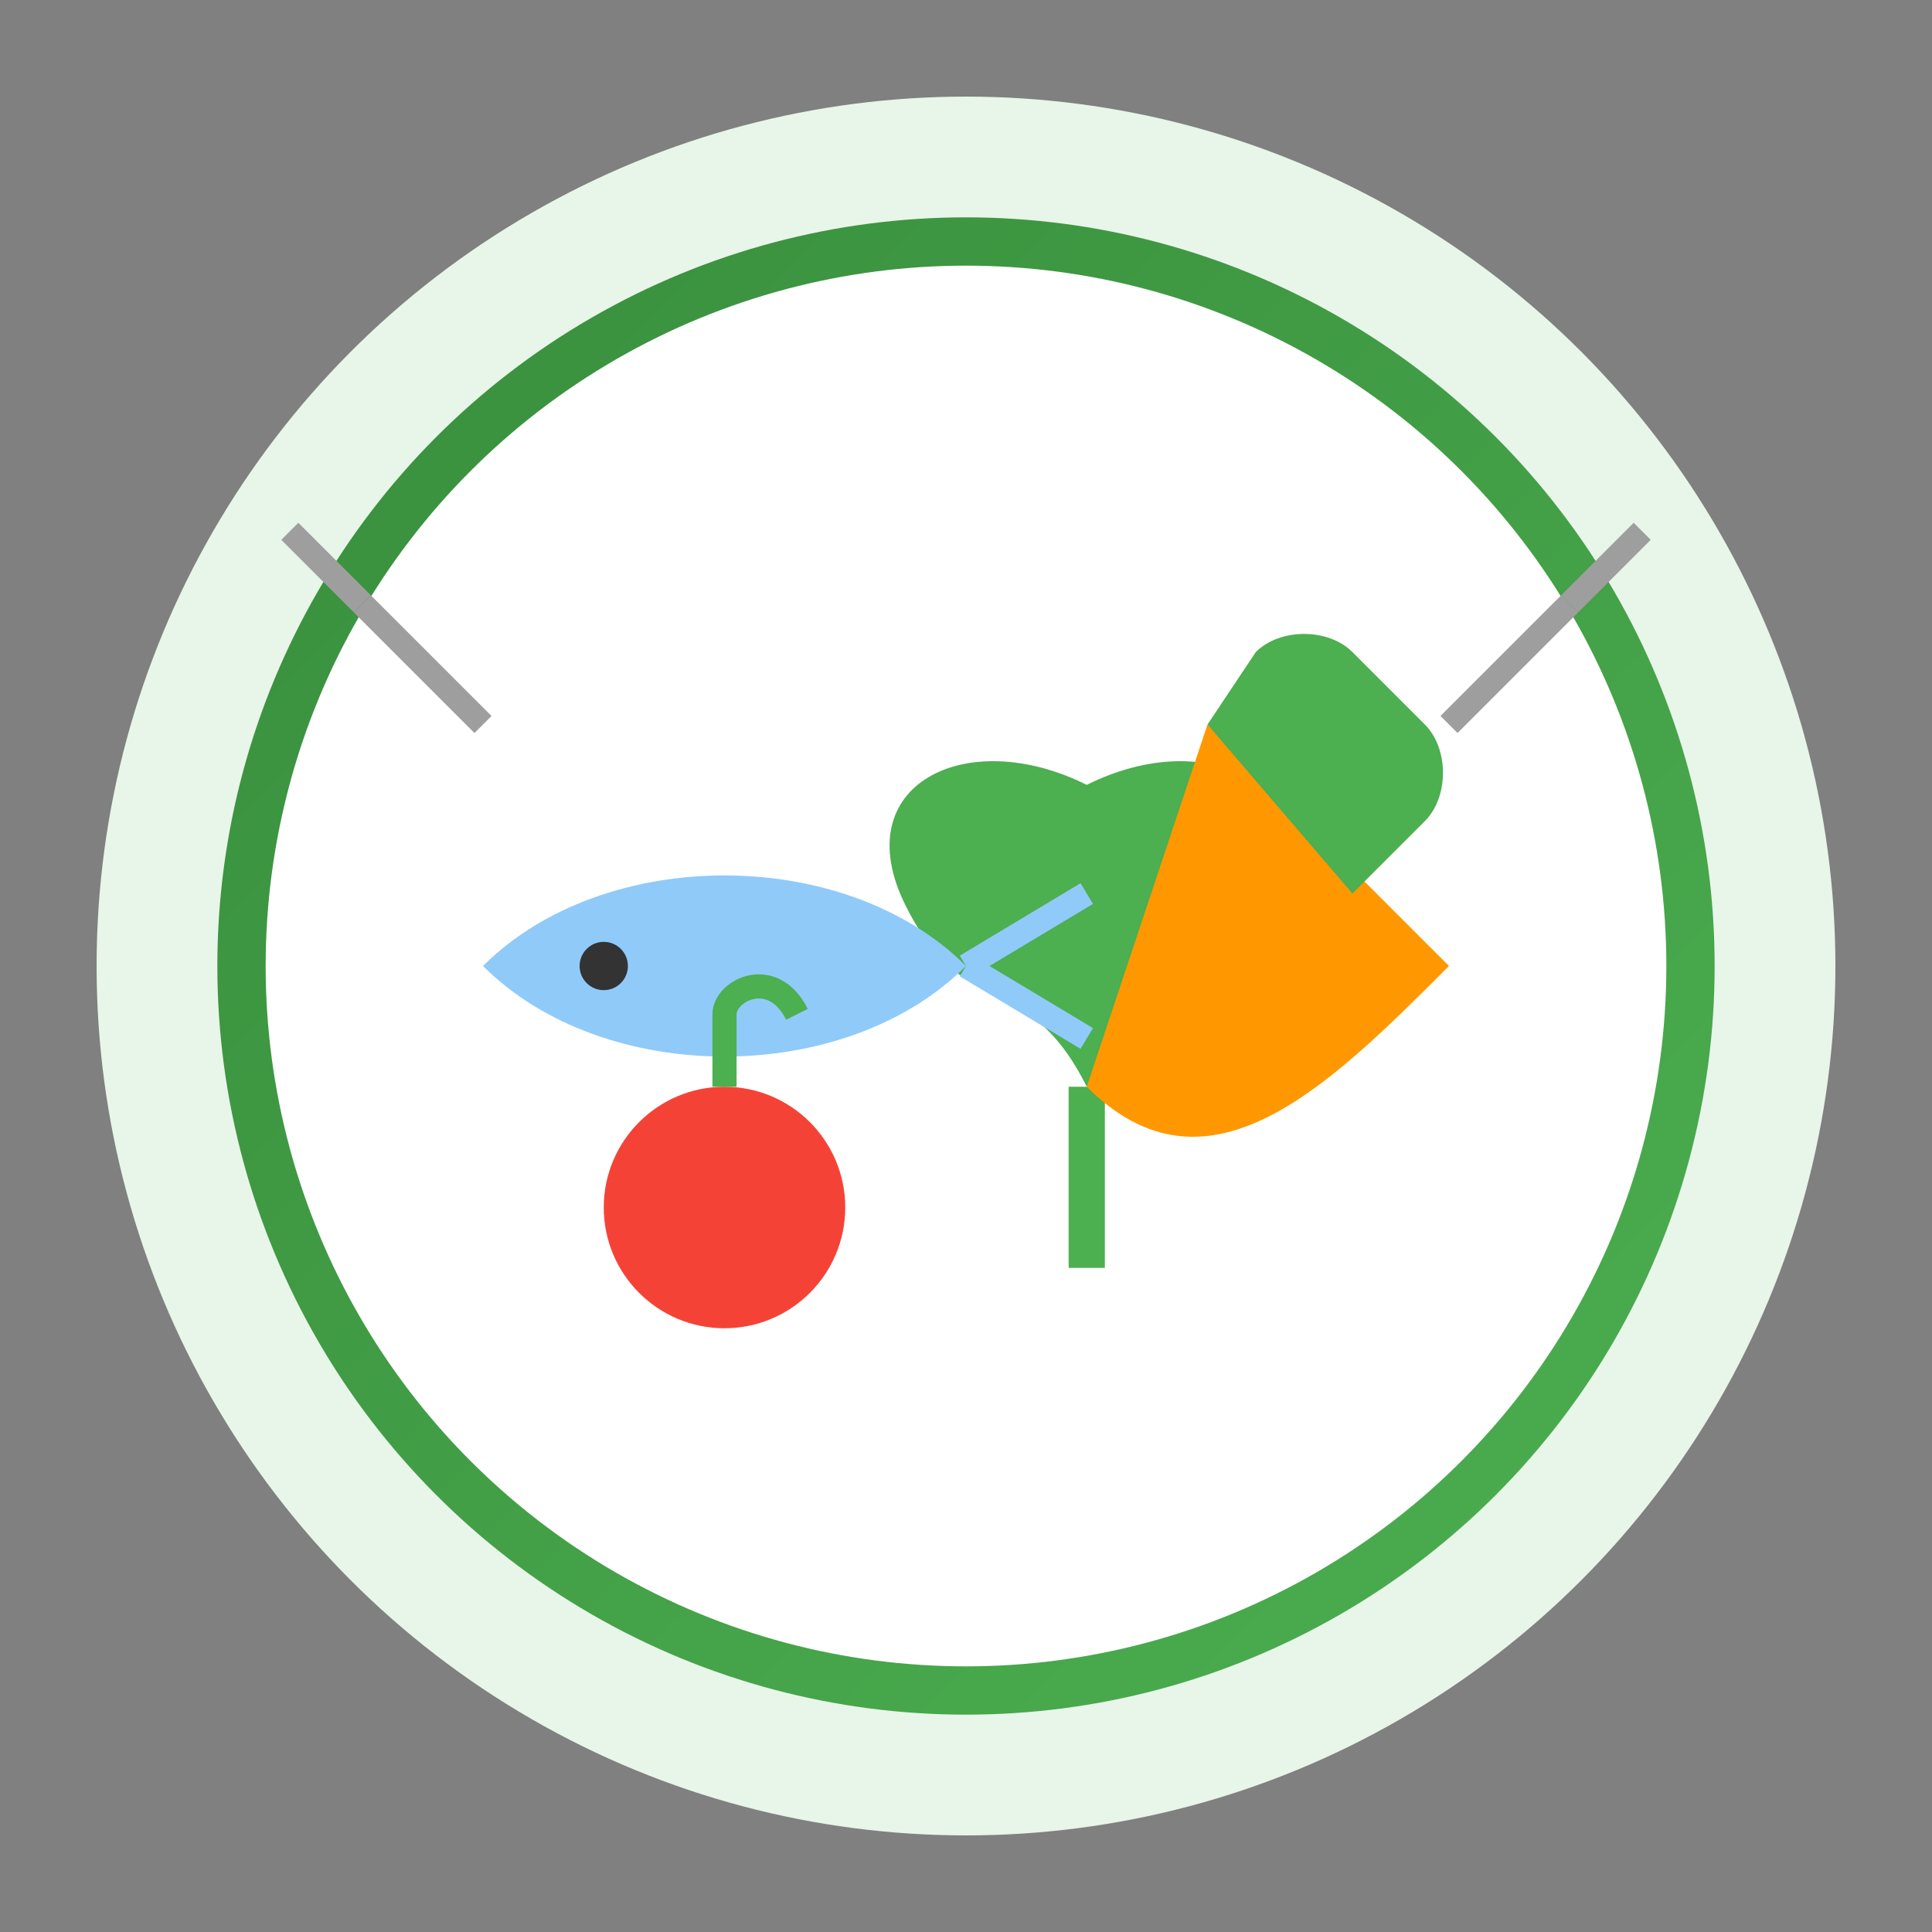 <svg xmlns="http://www.w3.org/2000/svg" width="80" height="80" viewBox="0 0 80 80">
  <rect x="0" y="0" width="80" height="80" fill="#808080" stroke="none"/>
  <defs>
    <linearGradient id="nutritionGradient" x1="0%" y1="0%" x2="100%" y2="100%">
      <stop offset="0%" stop-color="#388E3C" />
      <stop offset="100%" stop-color="#4CAF50" />
    </linearGradient>
  </defs>
  
  <!-- Background Circle -->
  <circle cx="40" cy="40" r="36" fill="#E8F5E9" />
  
  <!-- Plate -->
  <circle cx="40" cy="40" r="30" fill="white" stroke="url(#nutritionGradient)" stroke-width="2" />
  
  <!-- Food Items -->
  <!-- Broccoli -->
  <g transform="translate(35, 30) scale(0.5)">
    <path d="M20,30 C15,20 10,25 5,15 C0,5 10,0 20,5 C30,0 40,5 35,15 C30,25 25,20 20,30" fill="#4CAF50" />
    <line x1="20" y1="30" x2="20" y2="45" stroke="#4CAF50" stroke-width="3" />
  </g>
  
  <!-- Carrot -->
  <path d="M50,30 L60,40 C55,45 50,50 45,45 L50,30 Z" fill="#FF9800" />
  <path d="M50,30 L52,27 C53,26 55,26 56,27 L59,30 C60,31 60,33 59,34 L56,37 L50,30 Z" fill="#4CAF50" />
  
  <!-- Fish -->
  <path d="M20,40 C25,35 35,35 40,40 C35,45 25,45 20,40 Z" fill="#90CAF9" />
  <circle cx="25" cy="40" r="1" fill="#333" />
  <line x1="40" y1="40" x2="45" y2="37" stroke="#90CAF9" stroke-width="1" />
  <line x1="40" y1="40" x2="45" y2="43" stroke="#90CAF9" stroke-width="1" />
  
  <!-- Apple -->
  <circle cx="30" cy="50" r="5" fill="#F44336" />
  <path d="M30,45 L30,42 C30,41 32,40 33,42" fill="none" stroke="#4CAF50" stroke-width="1" />
  
  <!-- Fork and Knife -->
  <line x1="15" y1="25" x2="20" y2="30" stroke="#9E9E9E" stroke-width="1" />
  <line x1="65" y1="25" x2="60" y2="30" stroke="#9E9E9E" stroke-width="1" />
  <path d="M15,25 L12,22 M65,25 L68,22" stroke="#9E9E9E" stroke-width="1" />
</svg>
